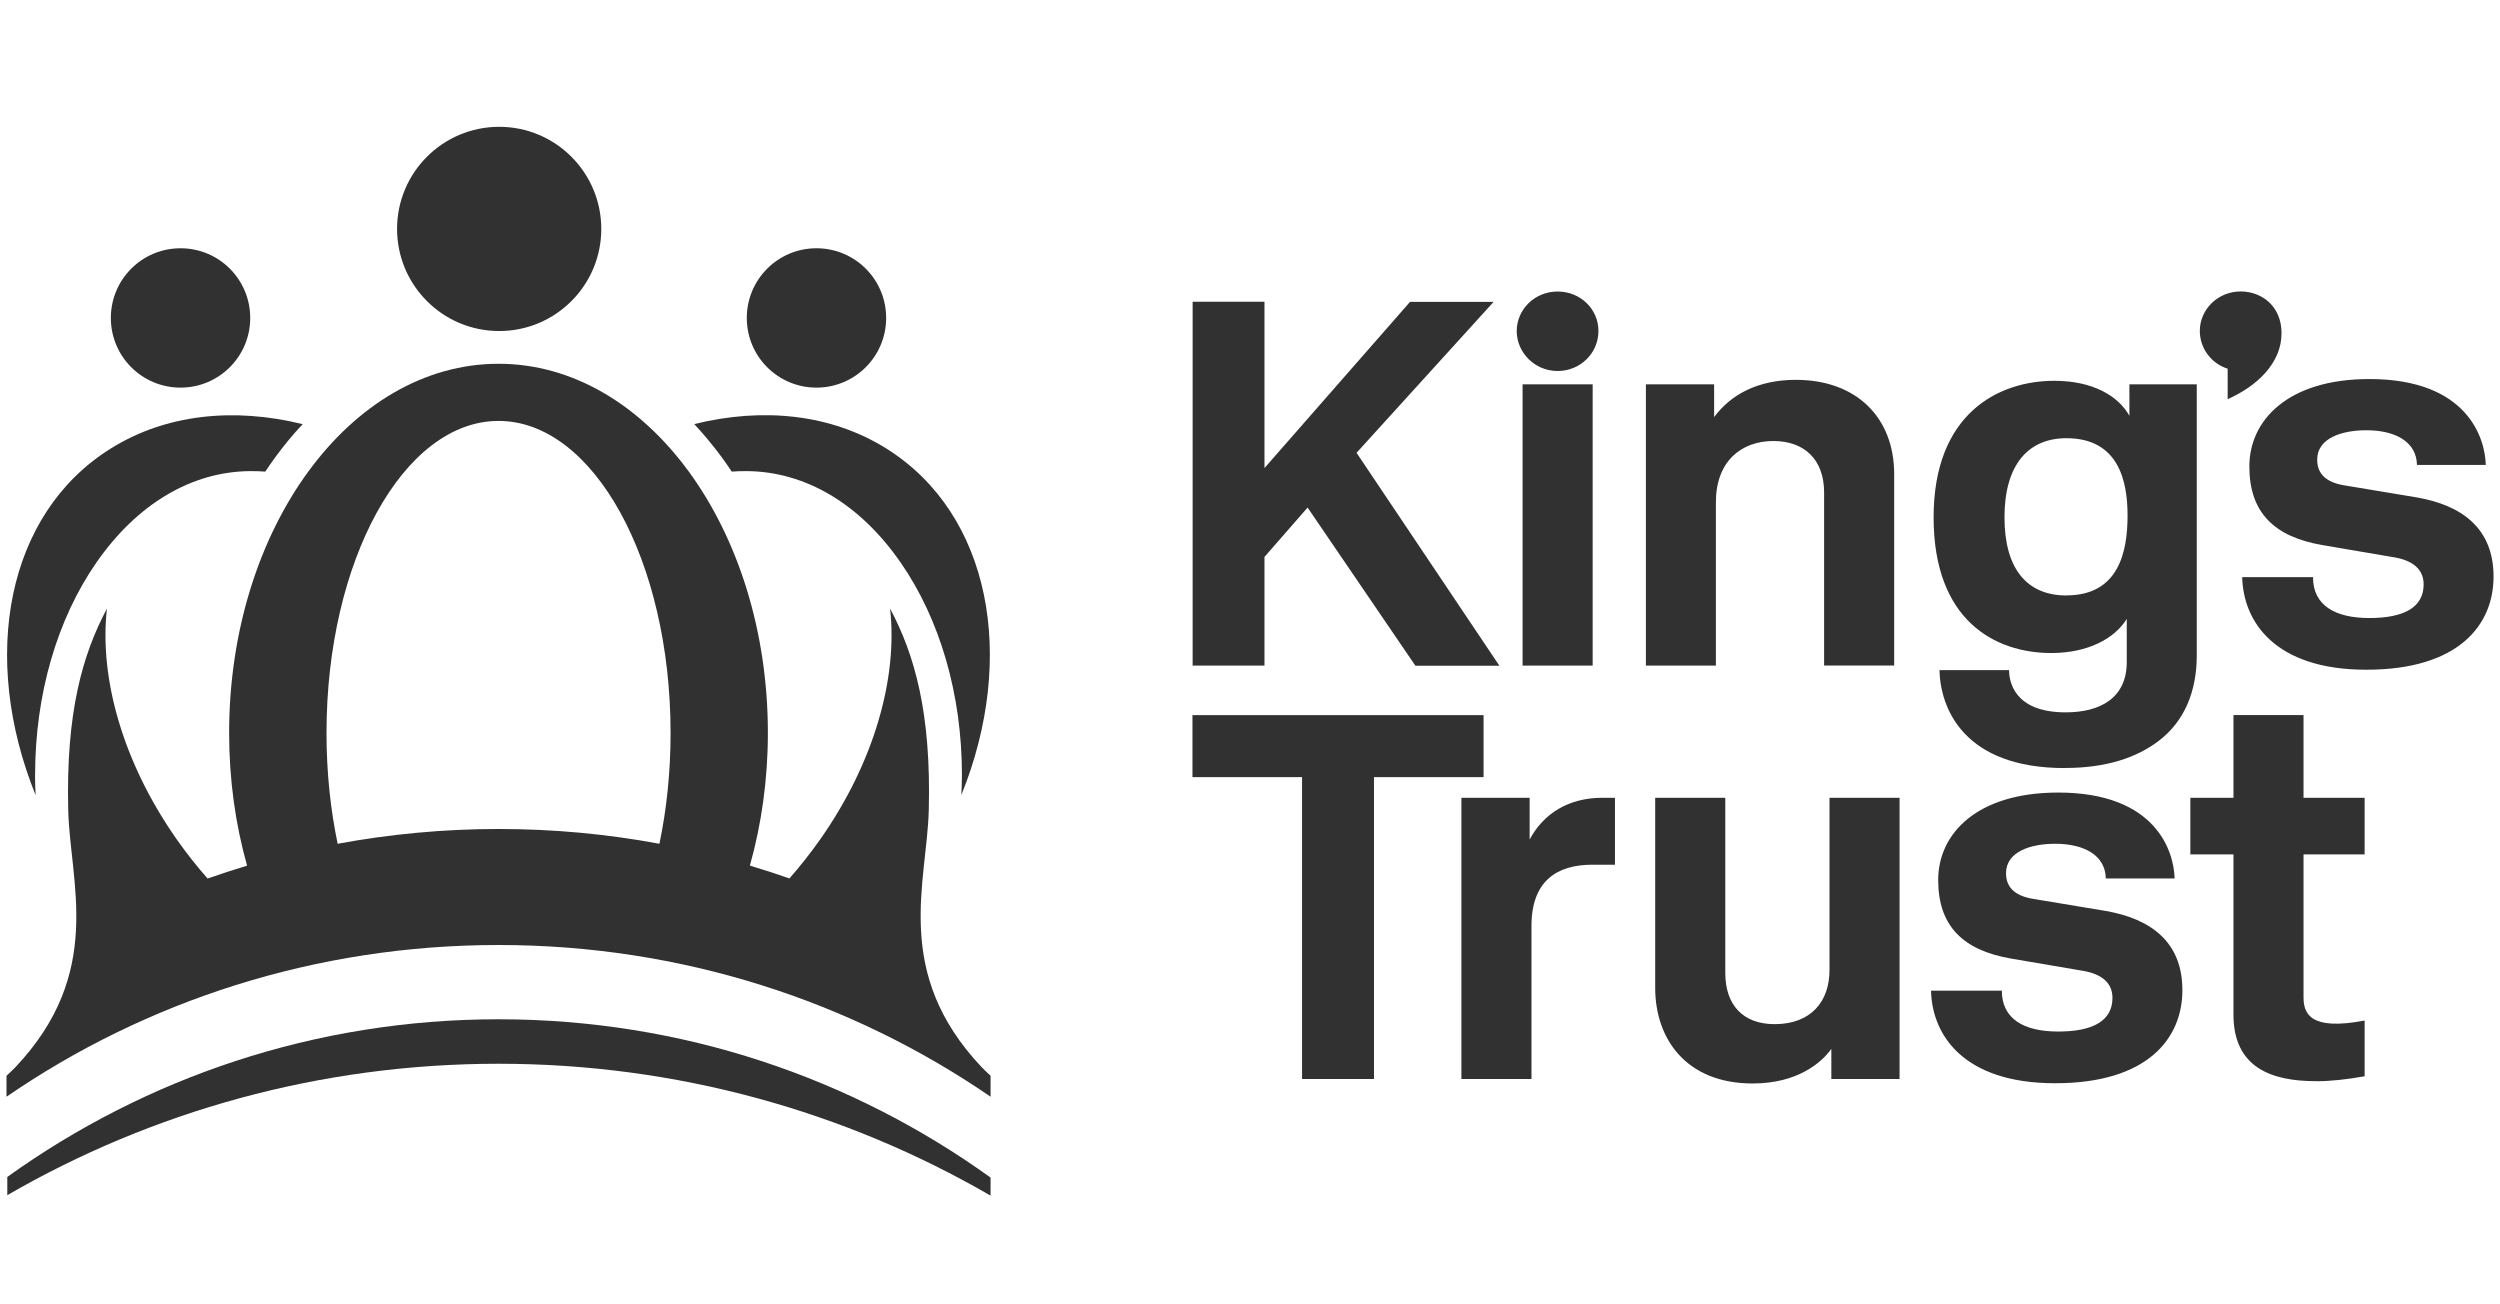 <svg width="138" height="72" viewBox="0 0 138 72" fill="none" xmlns="http://www.w3.org/2000/svg">
<g clip-path="url(#clip0_12427_8322)">
<path d="M27.555 18.273C30.668 18.273 33.191 15.75 33.191 12.637C33.191 9.524 30.668 7 27.555 7C24.442 7 21.918 9.524 21.918 12.637C21.918 15.75 24.442 18.273 27.555 18.273Z" fill="#313131"/>
<path d="M0.403 64.967V65.973C8.38 61.36 17.642 58.719 27.519 58.719C37.397 58.719 46.69 61.369 54.679 65.999V65.002C47.035 59.503 37.658 56.264 27.519 56.264C17.38 56.264 8.043 59.49 0.403 64.967Z" fill="#313131"/>
<path d="M1.938 42.77C1.938 38.352 3.143 34.182 5.332 31.036C7.575 27.814 10.575 26.033 13.796 26.006C13.814 26.006 13.828 26.006 13.845 26.006C13.854 26.006 13.858 26.006 13.867 26.006C13.876 26.006 13.885 26.006 13.898 26.006C14.146 26.006 14.395 26.015 14.643 26.033C14.825 25.762 15.011 25.492 15.201 25.23C15.68 24.579 16.181 23.972 16.708 23.414C12.919 22.479 9.143 22.851 6.081 24.779C0.351 28.377 -1.111 36.274 1.965 43.891C1.947 43.519 1.934 43.147 1.934 42.775L1.938 42.77Z" fill="#313131"/>
<path d="M9.966 21.397C12.088 21.397 13.812 19.678 13.812 17.551C13.812 15.424 12.093 13.704 9.966 13.704C7.839 13.704 6.119 15.424 6.119 17.551C6.119 19.678 7.839 21.397 9.966 21.397Z" fill="#313131"/>
<path d="M40.393 26.032C40.645 26.014 40.894 26.006 41.137 26.006C41.146 26.006 41.155 26.006 41.168 26.006C41.177 26.006 41.181 26.006 41.19 26.006C41.208 26.006 41.221 26.006 41.239 26.006C44.461 26.032 47.465 27.814 49.703 31.035C51.892 34.181 53.098 38.347 53.098 42.77C53.098 43.146 53.084 43.519 53.067 43.886C56.142 36.269 54.68 28.376 48.95 24.774C45.883 22.846 42.112 22.474 38.323 23.409C38.846 23.971 39.351 24.579 39.83 25.226C40.02 25.487 40.207 25.753 40.388 26.028L40.393 26.032Z" fill="#313131"/>
<path d="M45.069 21.397C47.192 21.397 48.916 19.678 48.916 17.551C48.916 15.424 47.196 13.704 45.069 13.704C42.942 13.704 41.223 15.424 41.223 17.551C41.223 19.678 42.942 21.397 45.069 21.397Z" fill="#313131"/>
<path d="M54.179 58.899C49.265 53.692 51.161 48.734 51.268 44.736C51.409 39.335 50.479 36.122 49.132 33.592C49.562 37.389 48.276 42.064 45.276 46.332C44.74 47.094 44.168 47.816 43.575 48.49C42.857 48.237 42.13 48.002 41.394 47.781C42.032 45.508 42.387 43.039 42.387 40.456C42.387 29.2 35.731 20.08 27.52 20.08C19.308 20.08 12.648 29.204 12.648 40.46C12.648 43.044 12.998 45.512 13.64 47.785C12.905 48.007 12.178 48.242 11.46 48.494C10.862 47.821 10.295 47.099 9.758 46.336C6.758 42.064 5.473 37.394 5.903 33.596C4.556 36.126 3.63 39.339 3.767 44.741C3.869 48.738 5.77 53.697 0.856 58.904C0.696 59.068 0.528 59.227 0.359 59.382V60.539C8.039 55.261 17.407 52.164 27.52 52.164C37.632 52.164 47 55.266 54.68 60.539V59.382C54.507 59.227 54.343 59.068 54.184 58.904L54.179 58.899ZM18.639 46.576C18.24 44.675 18.023 42.614 18.023 40.46C18.023 30.946 22.277 23.235 27.52 23.235C32.762 23.235 37.016 30.946 37.016 40.46C37.016 42.614 36.799 44.675 36.4 46.576C33.524 46.039 30.555 45.76 27.52 45.76C24.484 45.76 21.515 46.044 18.639 46.576Z" fill="#313131"/>
<path d="M127.824 59.684C128.693 59.684 129.508 59.587 130.527 59.41V56.334C127.527 56.906 127.155 55.962 127.155 55.044V47.161H130.527V44.037H127.155V39.472H123.287V44.037H120.907V47.161H123.287V56.011C123.287 58.935 125.396 59.68 127.824 59.68V59.684ZM96.751 59.808C99.206 59.808 100.544 58.669 101.09 57.898V59.56H104.856V44.037H100.988V53.56C100.988 55.271 99.973 56.533 97.961 56.533C96.202 56.533 95.236 55.465 95.236 53.706V44.037H91.367V54.526C91.367 57.376 93.104 59.808 96.747 59.808H96.751ZM80.669 59.56H84.538V51.105C84.538 48.623 85.952 47.733 87.884 47.733H89.147V44.037H88.451C86.59 44.037 85.203 44.905 84.436 46.341V44.037H80.669V59.56ZM71.877 59.56H75.844V42.898H81.893V39.477H65.824V42.898H71.873V59.56H71.877ZM122.967 22.035C124.58 21.317 125.941 20.05 125.941 18.392C125.941 16.903 124.851 16.088 123.685 16.088C122.422 16.088 121.43 17.081 121.43 18.268C121.43 19.234 122.072 20.076 122.967 20.351V22.035ZM114.069 32.87C111.911 32.87 110.648 31.43 110.648 28.553C110.648 25.677 111.938 24.189 114.069 24.189C116.972 24.189 117.441 26.595 117.441 28.452C117.441 30.437 116.972 32.865 114.069 32.865V32.87ZM113.972 42.393C116.276 42.393 117.938 41.821 119.152 40.904C120.566 39.836 121.261 38.178 121.261 36.193V21.215H117.543V22.952C116.923 21.835 115.487 21.02 113.404 21.02C110.28 21.02 106.735 22.855 106.735 28.558C106.735 34.261 110.134 36.047 113.232 36.047C115.239 36.047 116.728 35.254 117.397 34.164V36.543C117.397 38.529 115.935 39.322 114.025 39.322C111.175 39.322 110.901 37.611 110.901 36.991H107.059C107.107 39.1 108.397 42.397 113.976 42.397L113.972 42.393ZM123.765 31.859H127.678C127.678 33.428 128.906 34.115 130.789 34.115C132.672 34.115 133.785 33.543 133.785 32.258C133.785 31.403 133.155 30.947 132.216 30.774L128.188 30.087C125.533 29.63 124.164 28.288 124.164 25.748C124.164 23.209 126.278 20.923 130.789 20.923C136.244 20.923 137.183 24.233 137.214 25.664H133.417C133.39 24.379 132.216 23.75 130.621 23.75C129.278 23.75 127.908 24.18 127.908 25.376C127.908 26.231 128.507 26.661 129.477 26.803L133.417 27.459C135.872 27.889 137.644 29.143 137.644 31.828C137.644 34.514 135.703 36.969 130.621 36.969C125.538 36.969 123.823 34.283 123.77 31.859H123.765ZM90.849 36.743H94.717V27.716C94.717 25.483 96.104 24.344 97.89 24.344C99.574 24.344 100.691 25.336 100.691 27.193V36.738H104.559V26.174C104.559 23.023 102.45 20.967 99.131 20.967C97.022 20.967 95.537 21.787 94.62 23.023V21.215H90.853V36.738L90.849 36.743ZM85.978 20.479C87.241 20.479 88.234 19.487 88.234 18.273C88.234 17.058 87.241 16.092 85.978 16.092C84.715 16.092 83.723 17.085 83.723 18.273C83.723 19.46 84.715 20.479 85.978 20.479ZM84.046 36.743H87.915V21.215H84.046V36.738V36.743ZM65.833 36.743H69.799V30.743L72.179 28.017L78.13 36.747H82.766L74.882 24.995L82.447 16.664H77.833L69.799 25.837V16.655H65.833V36.738V36.743ZM106.589 54.686H110.502C110.502 56.254 111.729 56.941 113.613 56.941C115.496 56.941 116.608 56.37 116.608 55.084C116.608 54.229 115.979 53.773 115.04 53.6L111.011 52.913C108.357 52.457 106.988 51.114 106.988 48.575C106.988 46.035 109.102 43.749 113.613 43.749C119.068 43.749 120.007 47.059 120.038 48.49H116.241C116.214 47.205 115.04 46.576 113.444 46.576C112.102 46.576 110.732 47.006 110.732 48.202C110.732 49.058 111.331 49.487 112.301 49.629L116.241 50.285C118.696 50.715 120.468 51.969 120.468 54.655C120.468 57.34 118.527 59.795 113.444 59.795C108.361 59.795 106.647 57.11 106.593 54.686H106.589Z" fill="#313131"/>
</g>
<defs>
<clipPath id="clip0_12427_8322">
<rect width="137.281" height="59" fill="white" transform="translate(0.359 7)"/>
</clipPath>
</defs>
</svg>
